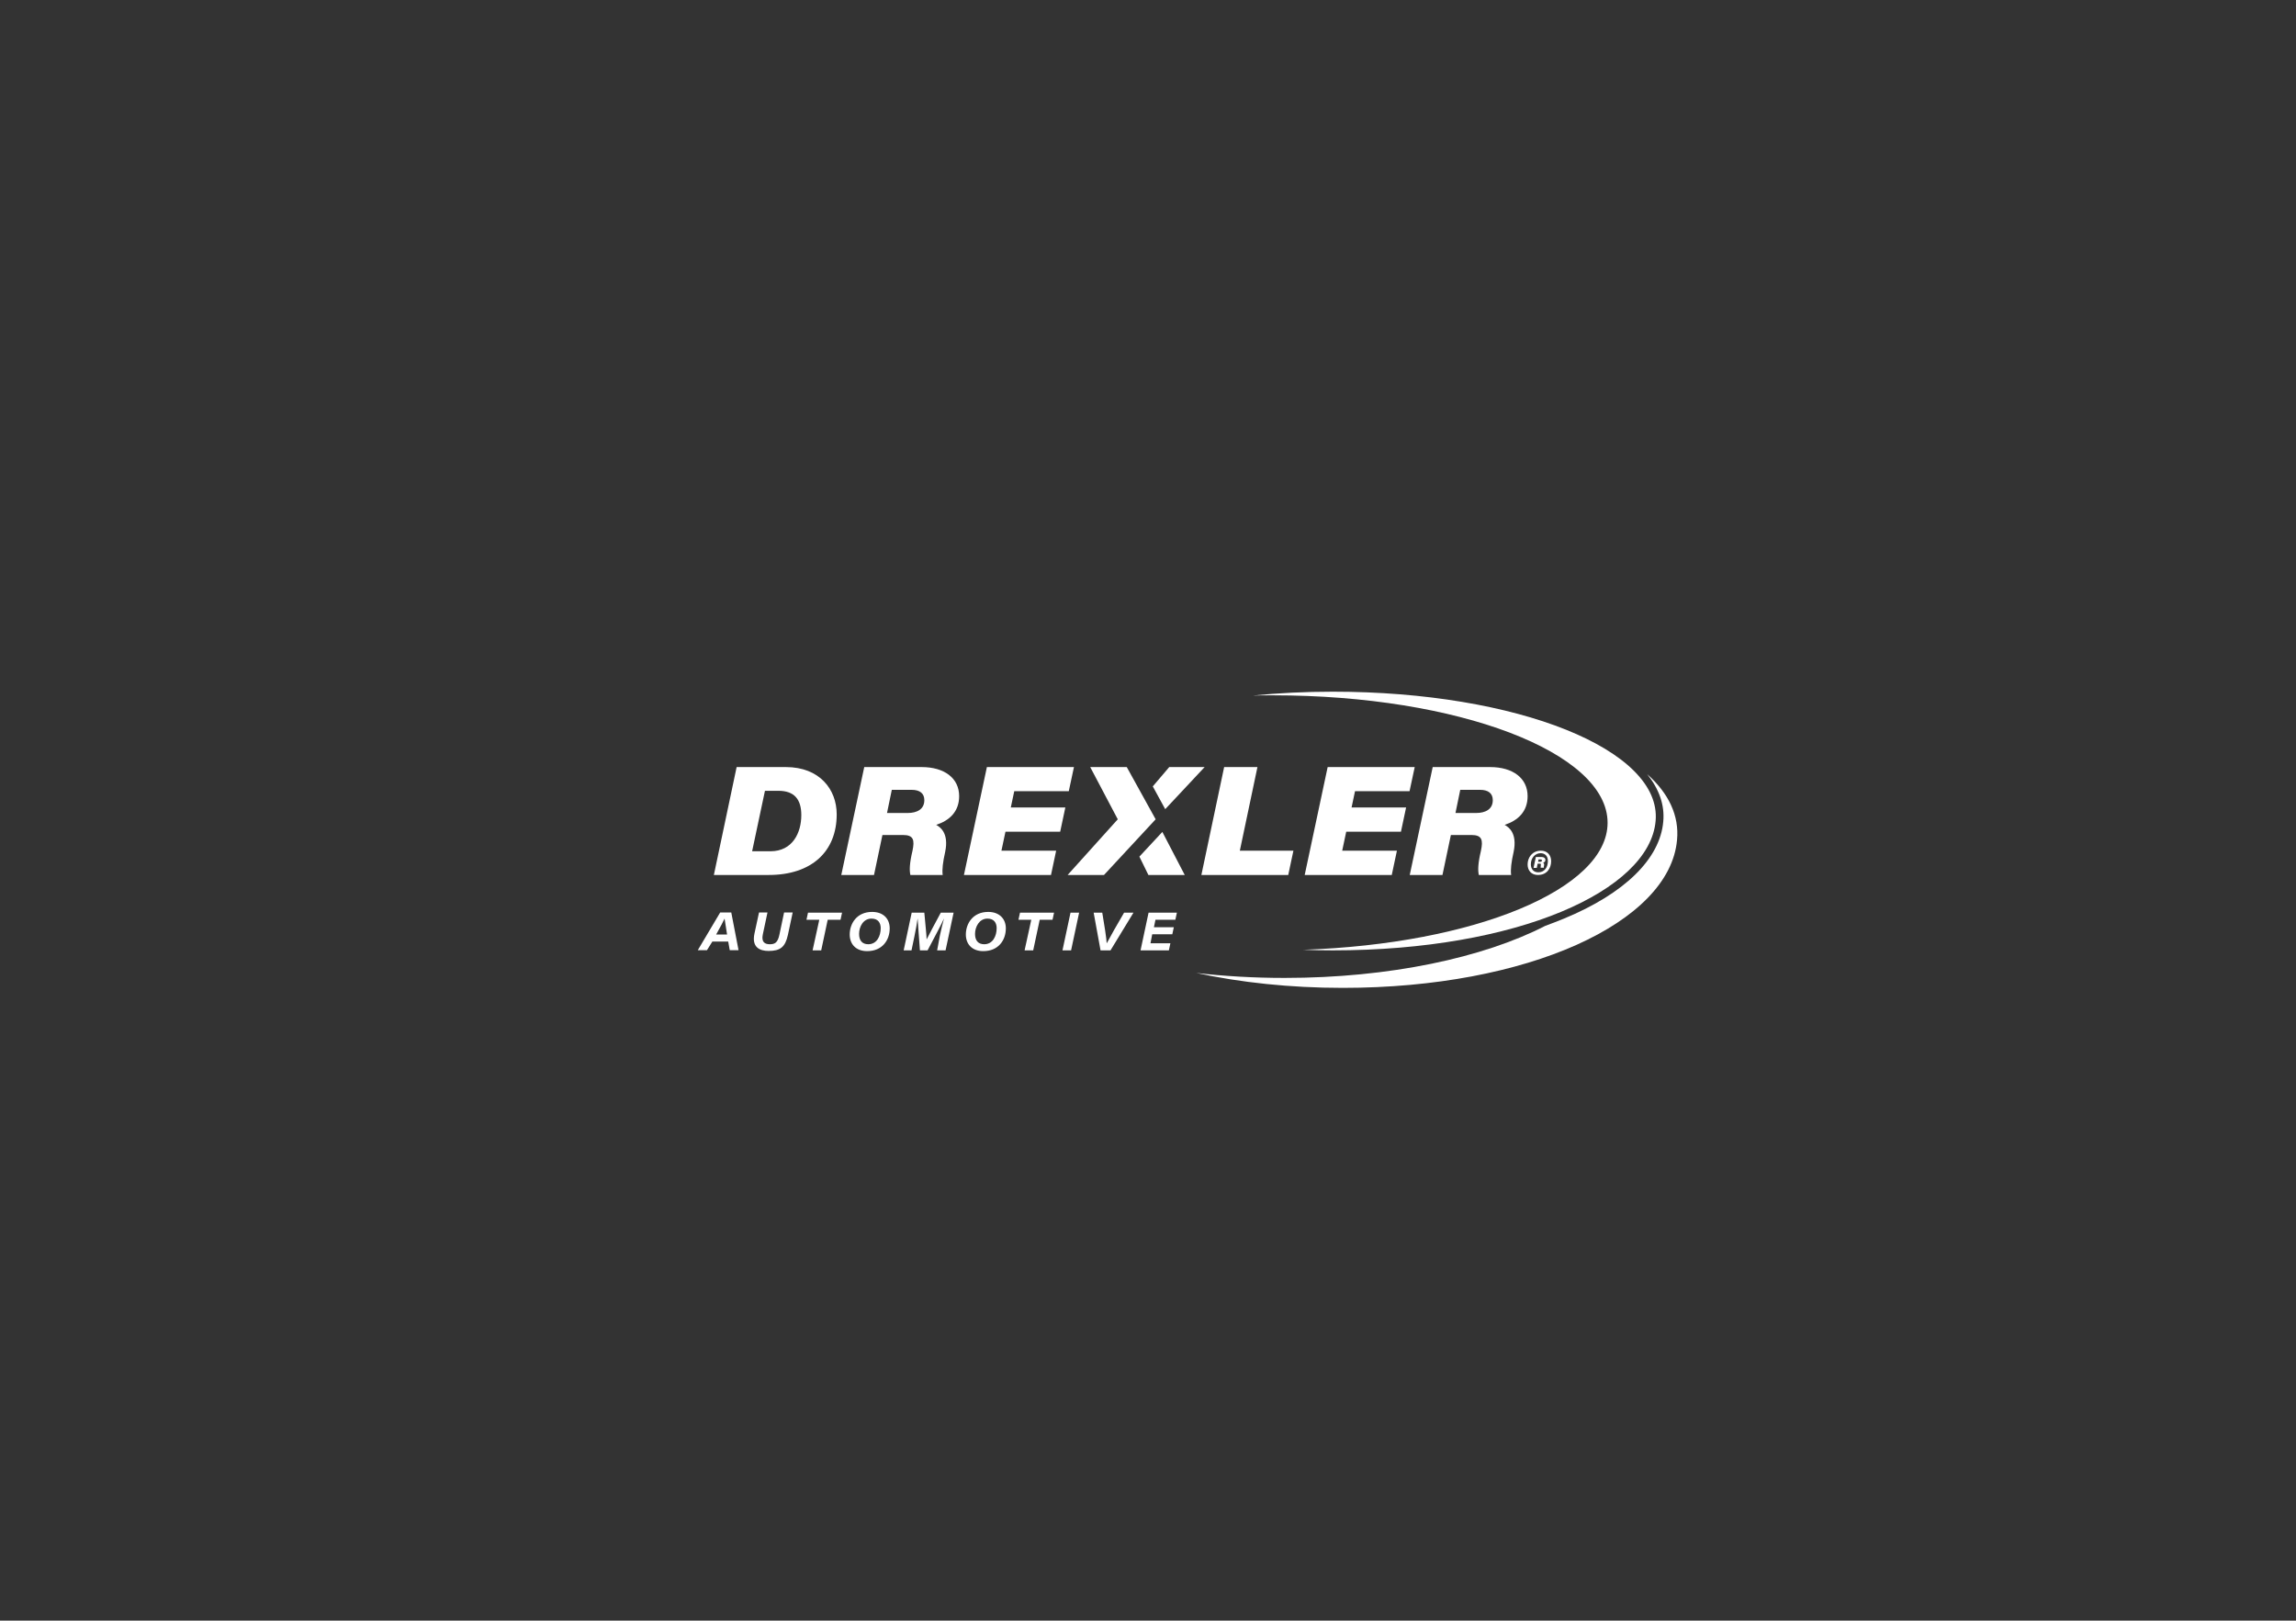 <?xml version="1.0" encoding="utf-8"?>
<!-- Generator: Adobe Illustrator 26.3.1, SVG Export Plug-In . SVG Version: 6.00 Build 0)  -->
<svg version="1.1" xmlns="http://www.w3.org/2000/svg" xmlns:xlink="http://www.w3.org/1999/xlink" x="0px" y="0px"
	 viewBox="0 0 1200 847" style="enable-background:new 0 0 1200 847;" xml:space="preserve">
<rect x="0" y="0" width="1200" height="847" fill="#333333" stroke="none"/>
<style type="text/css">
	.st0{fill:#FFFFFF;}
</style>
<g id="curves">
	<path class="st0" d="M860.9,404.6c6.3,7.9,9.2,16.2,8.4,24.8c-1.7,19.5-20.2,37.6-51.9,50.7c-3.2,1.3-6.5,2.6-9.8,3.8
		c-32.3,16.6-81.3,27.2-136.2,27.2c-16,0-31.5-0.9-46.2-2.6c23.1,5,49.1,7.8,76.6,7.8c96.5,0,170.9-34.1,174.7-77.3
		C877.7,426.3,872.2,414.7,860.9,404.6z"/>
	<path class="st0" d="M696.6,361.5c-14.4,0-28.4,0.7-41.8,2c3.5-0.1,7.1-0.1,10.7-0.1c96.5,0,174.7,29.8,174.7,66.6
		c0,34.8-69.9,63.4-159.1,66.4c5.1,0.2,10.3,0.3,15.5,0.3c96.5,0,165.5-31.2,168.7-67.6C868.7,391.9,793.1,361.5,696.6,361.5z"/>
</g>
<g id="Layout">
	<path class="st0" d="M385,400.9h25.7c17.7,0,26.6,11.7,26.6,24.7c0,19.6-13.3,31.7-35.5,31.7h-28.7L385,400.9z M393.1,444.9h9.6
		c11.5,0,16.1-9.6,16.1-18.9c0-8.3-3.7-12.7-12-12.7h-7L393.1,444.9z"/>
	<path class="st0" d="M461.2,436.4l-4.4,20.9h-17.1l12-56.4h30c11.9,0,19.6,5.8,19.6,15.2c0,8.2-5.2,12.8-12,15
		c2.2,1.2,6.7,4.4,4.7,14.1c-1.2,5.3-1.7,9.4-1.3,12.1h-16.9c-0.5-2.4-0.5-5.9,1.1-12.6c1.2-5.7,0.6-8.3-5-8.3H461.2z M463.6,424.9
		h10.8c4.8,0,8.7-1.9,8.7-6.7c0-3.5-2.3-5.4-6.6-5.4h-10.4L463.6,424.9z"/>
	<polygon class="st0" points="701.5,444.6 703.6,434.7 732.2,434.7 734.9,422 706.4,422 708.2,413.5 736.7,413.5 739.4,400.9 
		693.9,400.9 681.9,457.3 727.4,457.3 730.1,444.6 	"/>
	<path class="st0" d="M758.3,436.4l-4.4,20.9h-17.1l12-56.4h30c11.9,0,19.6,5.8,19.6,15.2c0,8.2-5.2,12.8-12,15
		c2.2,1.2,6.7,4.4,4.7,14.1c-1.2,5.3-1.7,9.4-1.3,12.1h-16.9c-0.5-2.4-0.5-5.9,1.1-12.6c1.2-5.7,0.6-8.3-5-8.3H758.3z M760.7,424.9
		h10.8c4.8,0,8.7-1.9,8.7-6.7c0-3.5-2.3-5.4-6.6-5.4h-10.4L760.7,424.9z"/>
	<polygon class="st0" points="648,444.6 657.2,400.9 639.8,400.9 627.9,457.3 673.3,457.3 676,444.6 	"/>
	<g>
		<g>
			<path class="st0" d="M810.7,450.1c0,3.7-2.2,7.2-6.9,7.2c-3.4,0-5.4-2.3-5.4-5.5c0-3.6,2.4-7.2,7-7.2
				C808.6,444.6,810.7,446.8,810.7,450.1z M800.1,451.7c0,2.4,1.3,4.2,3.9,4.2c3.3,0,5-2.7,5-5.9c0-2.5-1.4-4.1-3.9-4.1
				C802.1,446,800.1,448.6,800.1,451.7z"/>
		</g>
		<g>
			<path class="st0" d="M803.6,451.5l-0.4,2.1h-1.7l1.2-5.7h3c1.2,0,2,0.6,2,1.5c0,0.8-0.5,1.3-1.2,1.5c0.2,0.1,0.7,0.4,0.5,1.4
				c-0.1,0.5-0.2,0.9-0.1,1.2h-1.7c0-0.2,0-0.6,0.1-1.3c0.1-0.6,0.1-0.8-0.5-0.8H803.6z M803.9,450.4h1.1c0.5,0,0.9-0.2,0.9-0.7
				c0-0.3-0.2-0.5-0.7-0.5h-1.1L803.9,450.4z"/>
		</g>
	</g>
	<polygon class="st0" points="523.4,444.6 525.5,434.7 554.1,434.7 556.8,422 528.3,422 530.1,413.5 558.6,413.5 561.3,400.9 
		515.8,400.9 503.8,457.3 549.3,457.3 552,444.6 	"/>
	<g>
		<polygon class="st0" points="607.5,434.8 595.5,447.7 600.2,457.3 619.2,457.3 		"/>
	</g>
	<g>
		<path class="st0" d="M372.3,492.1l-2.8,4.5h-4.8l11.7-19.7h5.8l3.8,19.7h-4.6l-0.8-4.5H372.3z M380,488.4
			c-0.7-4.2-1.1-6.8-1.3-8.3h0c-0.7,1.6-2.2,4.3-4.4,8.3H380z"/>
		<path class="st0" d="M401.1,477l-2.4,11.3c-0.9,4.1,1.1,5.2,3.6,5.2c2.7,0,4.2-0.8,5.1-5.2l2.4-11.4h4.5l-2.5,11.7
			c-1.4,6.4-4,8.4-10.1,8.4c-4.5,0-8.9-1.8-7.4-9l2.4-11.1H401.1z"/>
		<path class="st0" d="M428.2,480.7h-6.7l0.8-3.7h17.8l-0.8,3.7h-6.7l-3.4,16h-4.5L428.2,480.7z"/>
		<path class="st0" d="M465,485.2c0,6.2-3.9,11.9-11.8,11.9c-5.8,0-9.1-3.6-9.1-8.7c0-5.6,3.6-11.8,11.7-11.8
			C461.6,476.6,465,480.1,465,485.2z M449,488.1c0,3.4,1.6,5.4,4.8,5.4c4.5,0,6.5-4.3,6.5-8.4c0-2.7-1.3-5-4.8-5
			C451.1,480.1,449,484.4,449,488.1z"/>
		<path class="st0" d="M491.2,489.1c0.7-3.4,1.6-6.9,2.2-9.1h0c-1.6,3.6-4.8,9.4-8.6,16.7h-4c-0.4-6-1-12.9-1.2-16.7h0
			c-0.3,2.3-1,6.1-1.7,9.5l-1.5,7.2h-4.1l4.2-19.7h6.6c0.5,5.6,1.2,12.2,1.2,14h0c1.1-2.3,4.4-8.4,7.4-14h6.7l-4.2,19.7h-4.4
			L491.2,489.1z"/>
		<path class="st0" d="M525.7,485.2c0,6.2-3.9,11.9-11.8,11.9c-5.8,0-9.1-3.6-9.1-8.7c0-5.6,3.6-11.8,11.7-11.8
			C522.2,476.6,525.7,480.1,525.7,485.2z M509.6,488.1c0,3.4,1.6,5.4,4.8,5.4c4.5,0,6.5-4.3,6.5-8.4c0-2.7-1.3-5-4.8-5
			C511.8,480.1,509.6,484.4,509.6,488.1z"/>
		<path class="st0" d="M539,480.7h-6.7l0.8-3.7h17.8l-0.8,3.7h-6.7l-3.4,16h-4.5L539,480.7z"/>
		<path class="st0" d="M564,477l-4.2,19.7h-4.5l4.2-19.7H564z"/>
		<path class="st0" d="M575.2,496.7l-3.6-19.7h4.5l1.5,9.3c0.5,3.6,0.8,5.6,0.8,6.6h0.1c0.6-1.1,1-1.8,3.8-6.9l5.2-9h4.9l-12,19.7
			H575.2z"/>
		<polygon class="st0" points="601.3,493 602.2,488.3 612.7,488.3 613.5,484.6 603.1,484.6 603.9,480.7 614.3,480.7 615.1,477 
			600.3,477 596.1,496.7 610.9,496.7 611.7,493 		"/>
	</g>
	<polygon class="st0" points="609,422.9 629.6,400.9 611.1,400.9 602.5,411 	"/>
	<polygon class="st0" points="569.8,400.9 584.2,428.2 558,457.3 577,457.3 604,428.2 588.9,400.9 	"/>
</g>
</svg>
